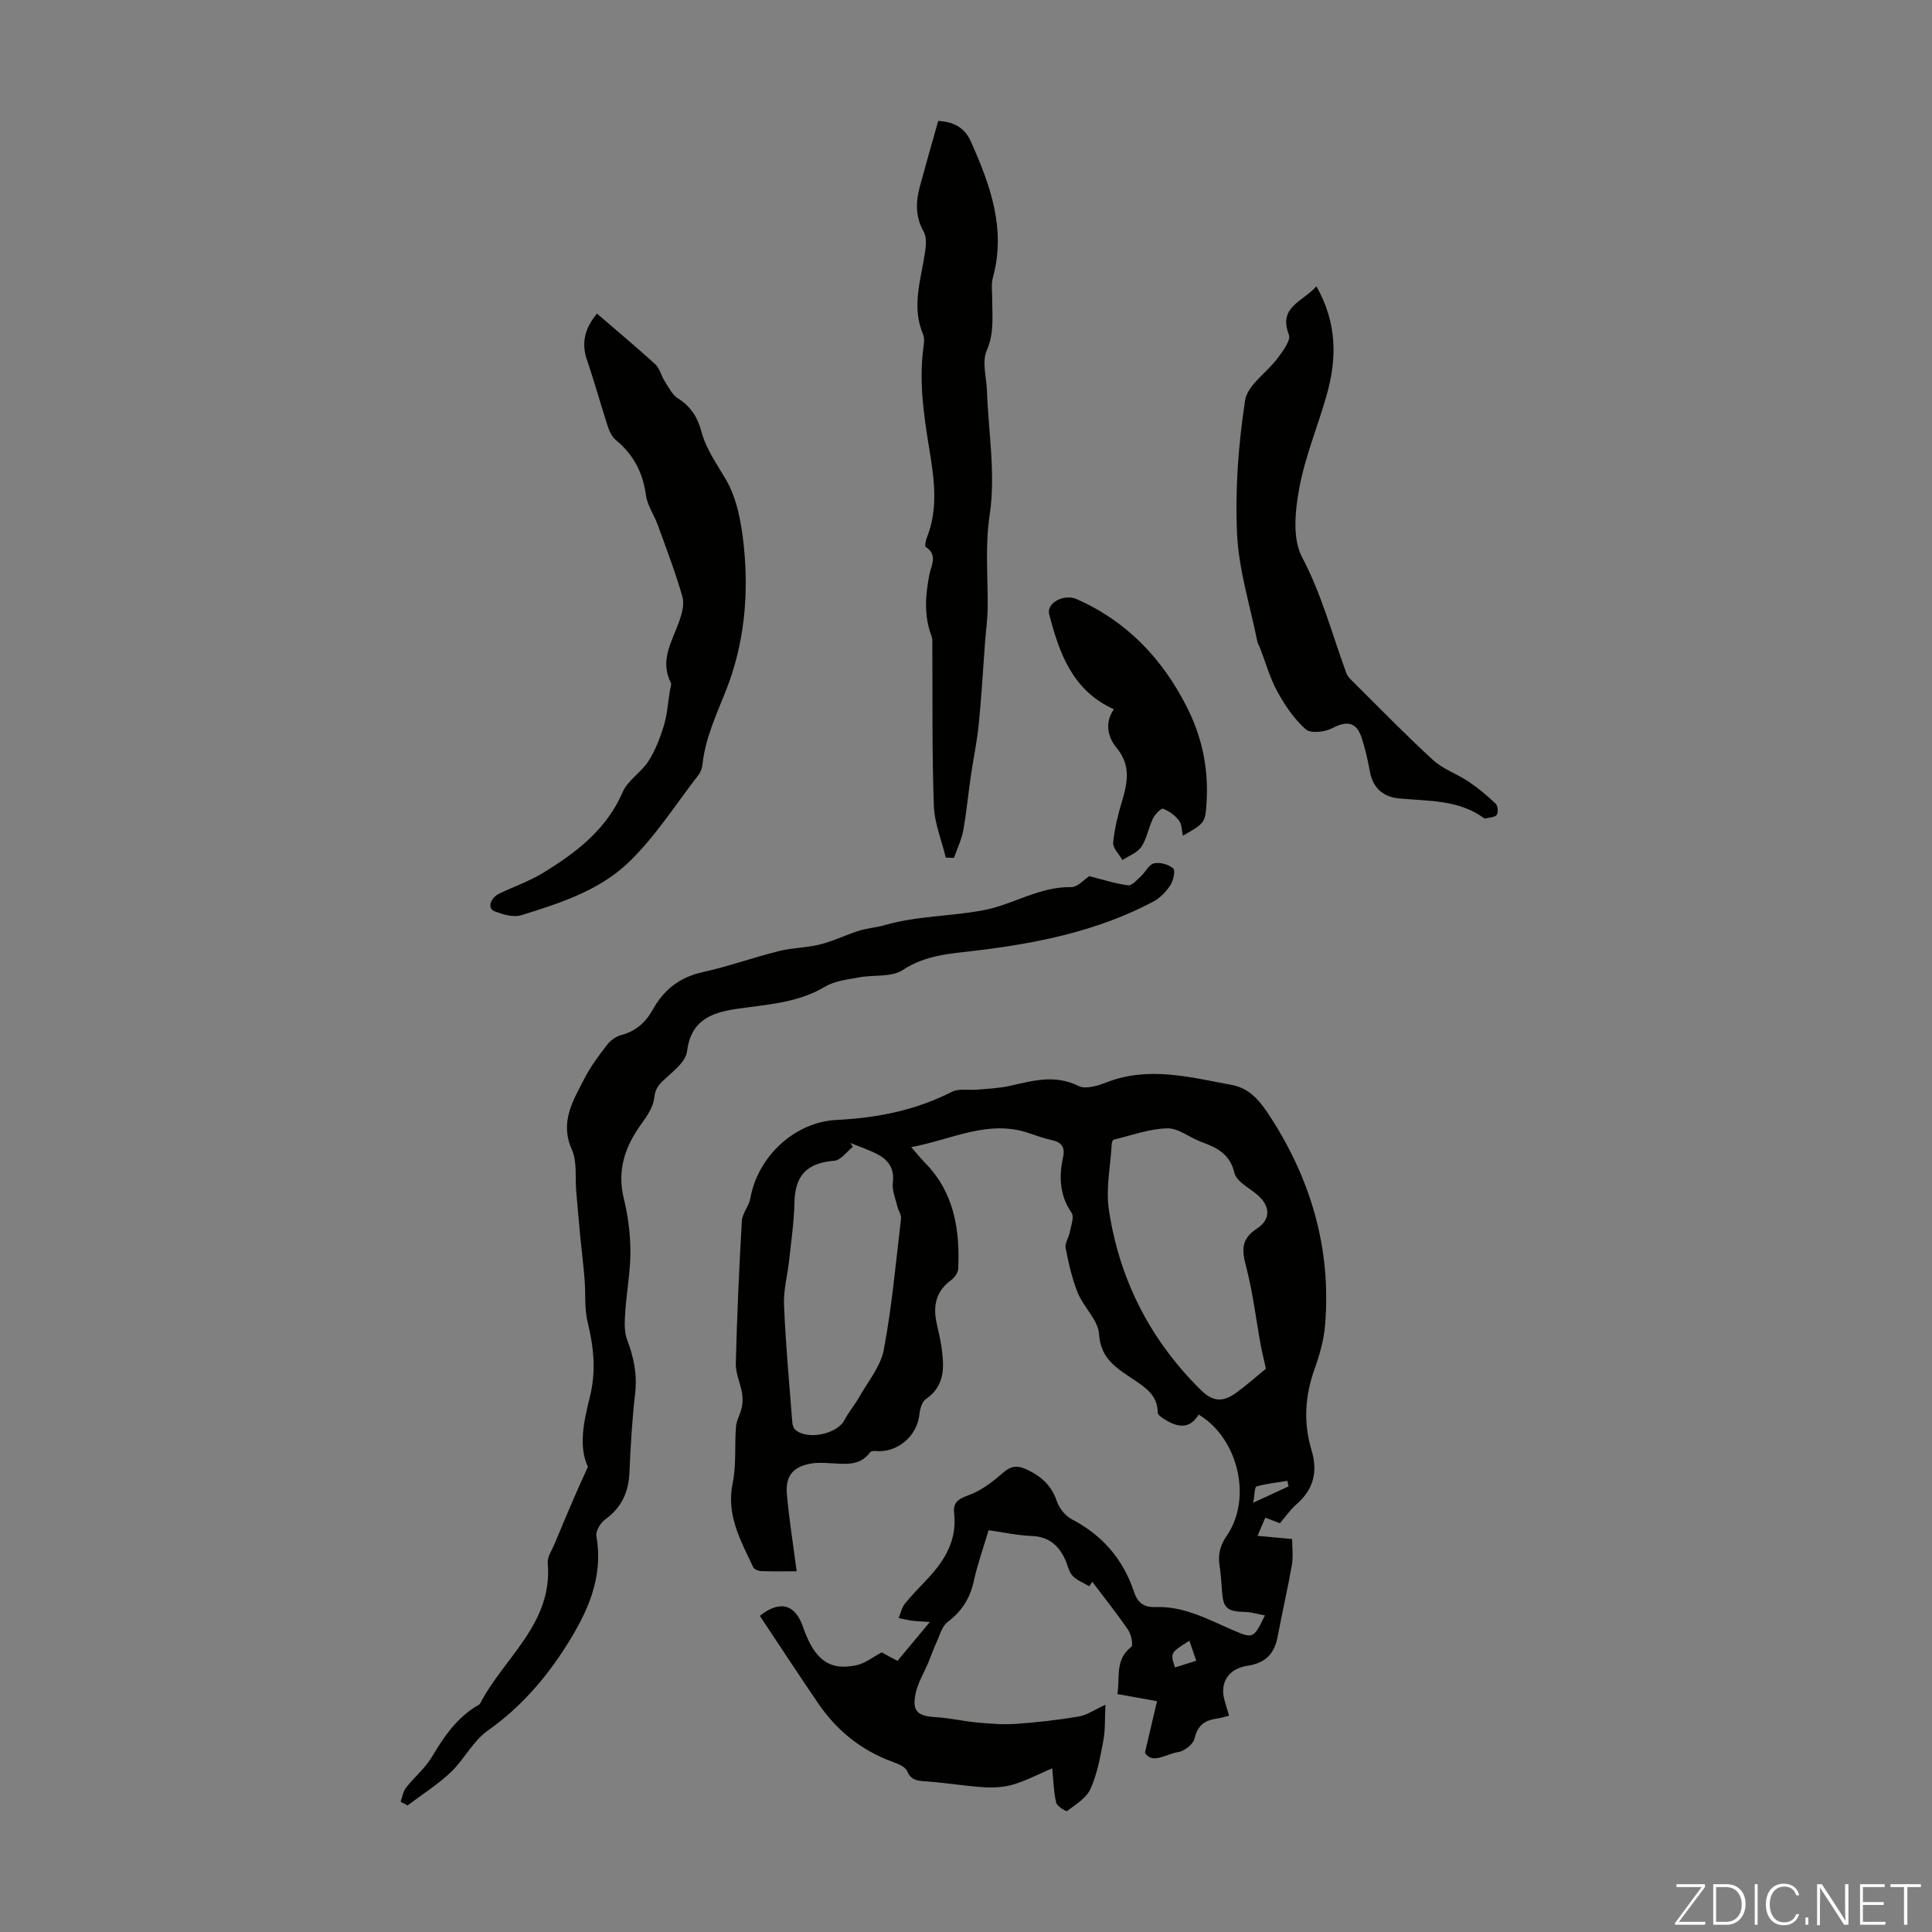 <svg enable-background="new 0 0 400 400" viewBox="0 0 400 400" xmlns="http://www.w3.org/2000/svg"><rect x="0" y="0" width="400" height="400" fill="#808080" stroke="none"/><g fill="#fbfcfa"><path d="m346.9 398 5.4-7.3h-5.2v-.6h5.9v.6l-5.4 7.2h5.5l-.1.6h-6.2v-.5z"/><path d="m354.7 390.1h2.8c2.3 0 3.9 1.6 3.9 4.1s-1.6 4.3-3.9 4.3h-2.8zm.6 7.8h2c2.2 0 3.3-1.6 3.3-3.6 0-1.8-1-3.6-3.3-3.6h-2z"/><path d="m363.9 390.1v8.4h-.6v-8.4z"/><path d="m372.5 396.3c-.4 1.3-1.4 2.3-3.2 2.3-2.4 0-3.7-1.9-3.7-4.3 0-2.3 1.2-4.3 3.7-4.3 1.8 0 2.9 1 3.2 2.4h-.6c-.4-1.1-1.1-1.8-2.5-1.8-2.1 0-3 1.9-3 3.7s.9 3.7 3 3.7c1.4 0 2.1-.7 2.5-1.7z"/><path d="m373.8 398.5v-1.5h.6v1.5z"/><path d="m376.2 398.5v-8.4h1c1.3 2 4.4 6.7 4.9 7.6-.1-1.2-.1-2.4-.1-3.8v-3.8h.7v8.4h-.9c-1.2-1.9-4.4-6.8-5-7.7.1 1.1 0 2.3 0 3.9v3.9h-.6z"/><path d="m390 394.4h-4.3v3.5h4.7l-.1.6h-5.2v-8.4h5.1v.6h-4.5v3.1h4.3z"/><path d="m394.2 390.7h-2.8v-.6h6.3v.6h-2.8v7.8h-.7z"/></g><path d="m164.94 325.32c-2.74 0-5.07.05-7.39-.04-.56-.02-1.4-.38-1.61-.81-2.57-5.5-5.62-10.77-4.25-17.39.79-3.79.37-7.81.69-11.71.11-1.35.92-2.63 1.2-3.99.2-.98.21-2.05.04-3.03-.36-2.03-1.33-4.05-1.28-6.05.25-9.84.68-19.68 1.25-29.51.09-1.59 1.47-3.08 1.76-4.7 1.54-8.64 9.16-15.79 17.86-16.22 8.36-.41 16.34-1.98 23.87-5.82 1.47-.75 3.54-.29 5.33-.45 2.19-.2 4.42-.29 6.56-.76 4.78-1.06 9.39-2.46 14.32 0 1.46.73 3.99-.04 5.78-.74 8.78-3.42 17.38-1.06 26.01.54 3.9.72 6.04 3.69 7.98 6.69 8.44 13.07 12.57 27.35 11.29 42.96-.25 3.08-1.12 6.18-2.17 9.11-2 5.57-2.35 11.16-.66 16.76 1.37 4.55.46 8.18-3.11 11.3-1.25 1.09-2.21 2.5-3.42 3.91-.94-.36-1.84-.71-3.02-1.16-.51 1.19-1 2.34-1.61 3.77 2.41.22 4.39.41 7.16.66 0 1.73.26 3.59-.05 5.35-.86 4.95-2.01 9.84-2.93 14.78-.67 3.6-2.47 5.54-6.31 6.12-4.07.62-5.75 3.7-4.67 7.25.29.96.56 1.92.9 3.07-.93.23-1.75.51-2.6.62-2.48.33-3.92 1.44-4.54 4.11-.27 1.18-2.11 2.62-3.4 2.81-2.43.35-5.38 2.65-6.87.12.95-4.06 1.7-7.25 2.5-10.66-3.19-.57-5.48-.98-8.2-1.47.58-3.42-.59-7.06 2.86-9.76.46-.36 0-2.6-.65-3.54-2.33-3.41-4.92-6.64-7.41-9.94-.21.3-.42.61-.63.91-1.17-.7-2.56-1.2-3.46-2.16-.79-.84-1-2.21-1.51-3.33-1.35-2.97-3.42-4.77-6.93-4.91-2.88-.11-5.73-.74-8.94-1.19-1.04 3.51-2.29 6.97-3.07 10.54-.78 3.58-2.5 6.26-5.43 8.47-1.19.9-1.64 2.82-2.34 4.32-.6 1.3-1.06 2.67-1.61 3.99-.9 2.15-2.18 4.22-2.66 6.46-.78 3.67.41 4.7 4.05 4.91 2.97.17 5.91.87 8.88 1.14 2.64.24 5.33.44 7.96.25 4.32-.31 8.65-.8 12.92-1.52 1.66-.28 3.18-1.38 5.49-2.43-.14 2.75-.01 5.15-.44 7.45-.63 3.39-1.26 6.88-2.66 9.98-.84 1.89-3.05 3.22-4.83 4.56-.23.17-2.09-.98-2.27-1.73-.51-2.15-.55-4.42-.82-7.1-2.77 1.18-5.31 2.52-8.02 3.34-1.93.58-4.09.71-6.12.58-3.97-.25-7.92-.93-11.89-1.21-1.76-.12-3.16-.14-4.01-2.14-.38-.88-1.82-1.48-2.9-1.87-6.52-2.36-11.65-6.48-15.52-12.16-4.09-6-8.06-12.08-12.08-18.11 4.16-3.29 7.31-2.43 8.94 2.28 2.35 6.83 5.49 9.18 11.14 7.93 1.75-.39 3.3-1.66 5.17-2.64.83.45 1.89 1.02 3.25 1.76 2.07-2.49 4.12-4.95 6.7-8.05-1.64-.12-2.63-.14-3.61-.27-.96-.12-1.91-.35-2.86-.54.43-1.01.67-2.19 1.33-3.01 1.47-1.82 3.14-3.48 4.74-5.2 3.55-3.8 6.06-7.99 5.43-13.49-.24-2.07.68-2.92 2.81-3.67 2.6-.91 5.02-2.71 7.13-4.57 1.76-1.55 3.01-1.83 5.2-.78 3.01 1.44 5.05 3.33 6.14 6.55.49 1.43 1.73 3 3.06 3.69 6.36 3.32 10.66 8.29 12.9 15.04.73 2.2 1.99 3.24 4.4 3.15 5.93-.23 10.97 2.58 16.19 4.83 4.14 1.78 4.2 1.63 6.52-3.09-1.47-.27-2.78-.69-4.09-.72-3.74-.09-4.55-.76-4.8-4.33-.13-1.78-.24-3.58-.51-5.34-.36-2.31.15-4.15 1.54-6.18 5.24-7.67 2.37-20.08-5.86-25.02-1.95 3.24-4.54 2.59-7.2.9-.51-.33-1.28-.86-1.28-1.3.01-3.63-2.59-5.23-5.11-6.93-3.39-2.29-6.7-4.21-7.03-9.32-.19-2.92-3.18-5.55-4.4-8.53-1.2-2.95-1.9-6.13-2.52-9.27-.2-1.02.66-2.21.87-3.36.25-1.33.94-3.11.36-3.95-2.49-3.64-2.64-7.47-1.76-11.51.44-2.04-.27-3.11-2.32-3.55-1.63-.35-3.22-.93-4.81-1.47-8.45-2.85-15.85 1.35-24.32 2.92 1.35 1.53 2.02 2.39 2.79 3.17 6.1 6.14 7.31 13.85 6.95 22.01-.04.81-.75 1.83-1.45 2.34-3.02 2.19-3.78 5.11-3.09 8.58.35 1.75.83 3.49 1.07 5.26.56 4.07.84 8.02-3.24 10.81-.8.55-1.21 2.05-1.33 3.16-.47 4.58-4.64 8.07-9.25 7.58-.31-.03-.79.05-.94.26-2.07 2.84-5.02 2.45-7.95 2.29-1.33-.07-2.69-.18-4 .01-3.86.57-5.61 2.43-5.3 6.27.43 5.08 1.26 10.14 2.03 16.08zm97.16-41.95c-.42-1.87-.82-3.45-1.11-5.05-.98-5.38-1.62-10.84-3-16.11-.88-3.36-1.11-5.64 2.25-7.85 3.1-2.04 2.69-4.93-.22-7.24-1.63-1.3-4.04-2.58-4.44-4.27-.93-3.95-3.62-5.24-6.84-6.42-2.41-.88-4.75-2.88-7.08-2.82-3.72.09-7.41 1.47-11.1 2.35-.19.04-.36.55-.38.84-.26 4.56-1.26 9.24-.6 13.66 2.16 14.44 8.54 26.93 18.98 37.27 2.41 2.39 4.49 2.72 7.33.67 2.17-1.57 4.17-3.37 6.21-5.03zm-86.06-46.73c.18.26.36.53.54.79-1.28 1.01-2.49 2.78-3.84 2.89-5.68.46-8.14 3-8.26 8.7-.09 3.96-.66 7.9-1.09 11.85-.33 3.1-1.2 6.21-1.07 9.28.34 8.14 1.09 16.26 1.72 24.38.04.51.26 1.15.62 1.48 2.47 2.21 8.64.92 10.15-1.96.87-1.67 2.13-3.13 3.06-4.77 1.83-3.25 4.47-6.38 5.12-9.87 1.68-8.95 2.49-18.07 3.56-27.13.09-.78-.55-1.62-.75-2.46-.39-1.65-1.15-3.37-.95-4.95.37-2.96-.92-4.73-3.27-5.94-1.77-.91-3.69-1.54-5.54-2.29zm70.21 103.06c-3.96 2.48-3.96 2.48-2.99 5.53 1.42-.45 2.84-.89 4.41-1.39-.5-1.47-.92-2.68-1.42-4.14zm20.53-31.96c-.08-.38-.15-.76-.23-1.14-2.14.35-4.33.55-6.4 1.16-.42.13-.39 1.79-.68 3.36 2.91-1.34 5.11-2.36 7.31-3.38z" fill="#010100"/><path d="m82.94 373.03c.36-.97.51-2.11 1.11-2.89 1.71-2.19 3.95-4.02 5.35-6.36 2.55-4.28 5.27-8.28 9.7-10.81.1-.06.22-.11.27-.2 4.92-9.58 15.14-16.6 14.03-29.15-.11-1.27.87-2.66 1.41-3.96 1.35-3.25 2.72-6.49 4.11-9.73.79-1.83 1.63-3.64 2.8-6.24-1.97-4.16-.87-9.4.4-14.45 1.33-5.3.82-10.3-.45-15.48-.7-2.86-.4-5.95-.64-8.93-.24-2.96-.61-5.91-.9-8.87-.3-3.11-.55-6.22-.83-9.33-.25-2.89.22-6.1-.9-8.6-2.57-5.74.25-10.16 2.61-14.75 1.27-2.47 2.97-4.74 4.67-6.95.69-.9 1.81-1.73 2.88-2.01 3.05-.79 5.12-2.65 6.59-5.29 2.3-4.13 5.58-6.71 10.33-7.76 5.33-1.18 10.52-3.04 15.82-4.37 2.78-.7 5.74-.67 8.52-1.37 2.75-.69 5.34-1.99 8.06-2.84 1.73-.54 3.59-.65 5.33-1.16 6.73-1.95 13.79-1.79 20.56-3.11 6.04-1.17 11.46-4.88 17.99-4.75 1.36.03 2.75-1.63 3.76-2.27 2.78.7 5.39 1.55 8.05 1.9.8.1 1.84-1.15 2.66-1.9.95-.87 1.66-2.44 2.7-2.66 1.24-.27 3.01.22 3.97 1.06.49.42.03 2.53-.6 3.49-.87 1.33-2.13 2.64-3.52 3.38-11.55 6.11-24.14 8.66-36.94 10.17-5.21.62-10.22.89-14.93 3.99-2.34 1.54-6.04.95-9.09 1.53-2.38.45-4.98.71-6.98 1.91-5.72 3.42-12.14 3.7-18.38 4.62-5.48.81-9.44 2.5-10.23 8.85-.24 1.91-2.46 3.75-4.11 5.24-1.36 1.23-2.45 2.11-2.65 4.23-.18 1.84-1.4 3.72-2.55 5.3-3.46 4.74-5.24 9.68-3.76 15.68.88 3.56 1.35 7.3 1.36 10.96.01 4.17-.8 8.34-1.07 12.52-.12 1.92-.26 4.03.4 5.75 1.38 3.62 2.1 7.16 1.65 11.08-.63 5.44-.95 10.92-1.18 16.4-.18 4.1-1.67 7.26-5.04 9.7-.97.7-1.99 2.42-1.8 3.47 1.51 8.59-1.89 15.82-6.23 22.67-4.32 6.82-9.54 12.83-16.29 17.58-3.04 2.14-4.85 5.96-7.62 8.59-2.72 2.58-5.95 4.61-8.96 6.89-.47-.27-.96-.52-1.44-.77z" fill="#010100"/><path d="m195.82 177.56c-.87-3.59-2.36-7.16-2.48-10.77-.39-10.92-.24-21.85-.31-32.78-.01-.77.09-1.61-.17-2.31-1.6-4.24-1.29-8.48-.42-12.82.37-1.82 1.75-4.02-.76-5.63-.25-.16-.04-1.3.2-1.9 2.45-6.1 1.52-12.28.51-18.46-1.14-6.95-2.16-13.91-1.2-20.98.12-.87.25-1.9-.07-2.66-2.42-5.68-.5-11.2.36-16.78.23-1.47.43-3.32-.23-4.49-1.77-3.11-1.67-6.18-.8-9.39 1.24-4.57 2.55-9.13 3.8-13.55 3.73.2 5.65 1.78 6.77 4.29 4 8.97 7.32 18.06 4.54 28.16-.37 1.36-.14 2.89-.14 4.34 0 3.62.46 7.12-1.14 10.78-1 2.29-.05 5.45.05 8.22.31 8.58 1.83 17.34.58 25.69-.98 6.55-.37 12.79-.42 19.18-.02 2.43-.36 4.86-.55 7.3-.42 5.65-.73 11.31-1.3 16.94-.36 3.62-1.13 7.19-1.65 10.79-.54 3.74-.89 7.52-1.57 11.24-.36 1.93-1.26 3.76-1.91 5.64-.58-.03-1.14-.04-1.69-.05z" fill="#010100"/><path d="m123.6 64.93c4.17 3.6 8.21 6.96 12.08 10.5.92.84 1.2 2.35 1.91 3.45.83 1.28 1.57 2.84 2.77 3.6 2.66 1.66 4.08 3.94 4.86 6.87.98 3.68 3.19 6.71 5.09 9.96 2.3 3.95 3.19 9 3.68 13.68 1.08 10.23.1 20.42-3.71 30.03-1.97 4.98-4.24 9.78-4.83 15.17-.08.76-.34 1.6-.79 2.19-4.73 6.11-8.94 12.77-14.44 18.09-6.07 5.88-14.33 8.56-22.36 11.03-1.6.49-3.74-.18-5.44-.81-1.59-.6-.97-2.77 1.06-3.74 3.02-1.43 6.23-2.55 9.06-4.29 6.8-4.18 13.03-8.93 16.39-16.68 1.05-2.43 3.83-4.07 5.32-6.39 1.43-2.24 2.43-4.84 3.21-7.4.7-2.32.85-4.81 1.23-7.23.09-.54.39-1.21.19-1.62-2.33-4.62.24-8.5 1.71-12.6.58-1.63 1.14-3.64.7-5.19-1.44-5.02-3.32-9.93-5.1-14.85-.75-2.08-2.16-4.03-2.45-6.15-.64-4.69-2.57-8.44-6.22-11.43-.79-.65-1.33-1.76-1.66-2.76-1.48-4.55-2.74-9.17-4.29-13.69-1.28-3.67-.5-6.71 2.03-9.74z" fill="#010100"/><path d="m272.55 59.28c4.4 7.79 4.22 15.19 2.07 22.71-1.84 6.42-4.45 12.67-5.64 19.19-.84 4.6-1.42 10.34.58 14.14 4.08 7.73 6.23 15.98 9.18 24.02.29.79 1.03 1.45 1.66 2.08 5.4 5.35 10.7 10.82 16.3 15.94 2.08 1.9 4.99 2.87 7.38 4.48 1.99 1.34 3.85 2.91 5.59 4.56.45.43.57 1.82.21 2.31-.39.53-1.51.52-2.32.74-.1.03-.24 0-.32-.06-5.3-3.88-11.56-3.5-17.64-4.09-3.12-.3-5.32-2.07-5.95-5.44-.45-2.41-.98-4.83-1.75-7.15-1.08-3.25-3.06-3.53-6.04-1.96-1.53.81-4.49 1.16-5.51.25-2.4-2.12-4.33-4.96-5.89-7.82s-2.44-6.08-3.63-9.15c-.16-.41-.42-.79-.51-1.21-1.49-7.42-3.85-14.8-4.2-22.28-.43-9.19.28-18.54 1.66-27.64.48-3.18 4.54-5.76 6.75-8.76 1.08-1.46 2.76-3.68 2.32-4.84-2.24-5.79 2.8-6.76 5.7-10.02z" fill="#010100"/><path d="m230.62 146.84c-8.55-3.83-11.31-11.58-13.4-19.69-.6-2.32 3.07-4.27 5.7-3.11 10.35 4.58 17.68 12.27 22.76 22.25 3.11 6.1 4.52 12.57 4.15 19.42-.26 4.65-.26 4.65-4.93 7.32-.25-1.11-.2-2.39-.81-3.16-.82-1.06-2.05-1.97-3.29-2.43-.41-.15-1.67 1.16-2.09 2.02-.92 1.9-1.25 4.13-2.39 5.84-.83 1.24-2.58 1.87-3.93 2.77-.68-1.21-2.03-2.49-1.92-3.63.28-2.96 1.04-5.9 1.89-8.76 1.15-3.87 1.75-7.35-1.25-10.94-1.75-2.12-2.44-5.15-.49-7.9z" fill="#010100"/></svg>